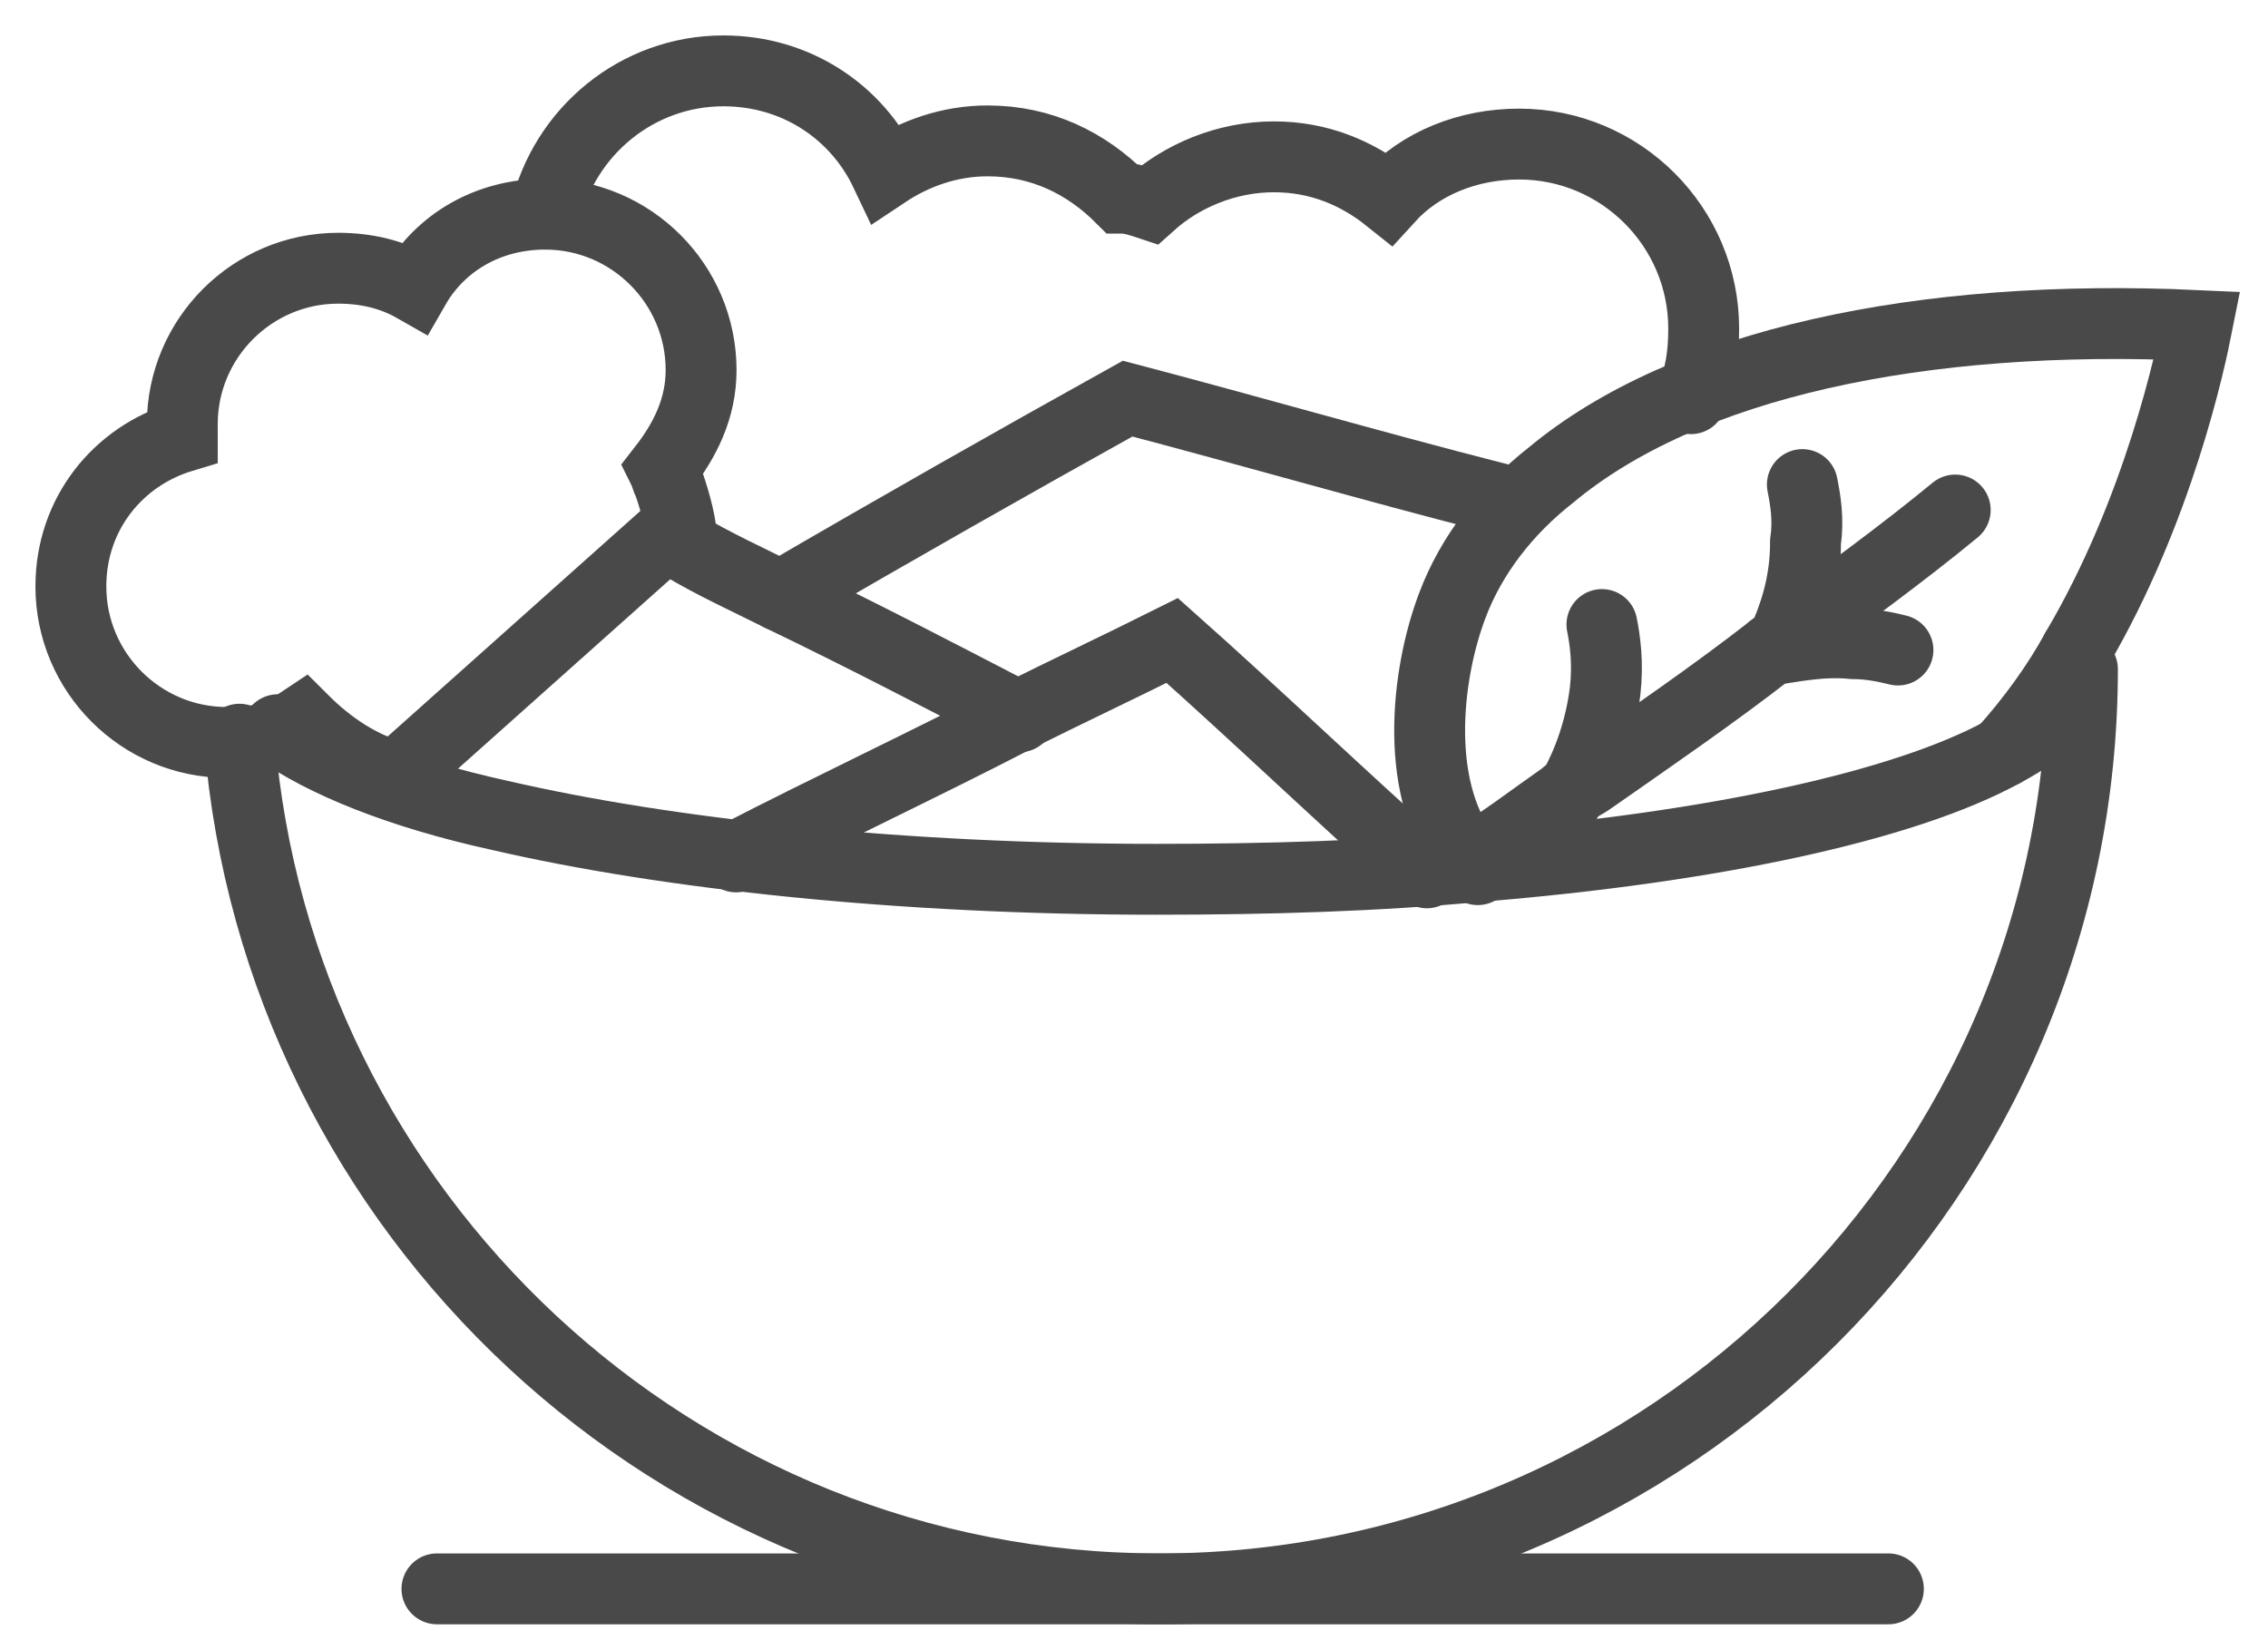 <svg width="32" height="23" viewBox="0 0 32 23" fill="none" xmlns="http://www.w3.org/2000/svg">
<path d="M7.691 3.021C7.96 1.853 8.993 1 10.206 1C11.239 1 12.092 1.584 12.496 2.437C12.9 2.168 13.395 1.988 13.933 1.988C14.697 1.988 15.326 2.302 15.82 2.796C15.954 2.796 16.089 2.841 16.224 2.886C16.673 2.482 17.302 2.213 17.975 2.213C18.604 2.213 19.143 2.437 19.592 2.796C20.041 2.302 20.715 2.033 21.433 2.033C22.87 2.033 24.038 3.201 24.038 4.638C24.038 4.997 23.993 5.311 23.858 5.626" stroke="#4A4949" stroke-miterlimit="10" stroke-linecap="round"/>
<path d="M3.379 10.431C3.918 17.122 9.532 22.421 16.358 22.421C23.544 22.421 29.382 16.583 29.382 9.443" stroke="#4A4949" stroke-miterlimit="10" stroke-linecap="round"/>
<path d="M3.92 10.297C4.549 10.746 5.626 11.195 7.064 11.509C9.399 12.048 12.677 12.408 16.315 12.408C17.887 12.408 19.414 12.363 20.851 12.228C24.174 11.958 26.869 11.374 28.261 10.611C28.935 10.252 29.339 9.848 29.339 9.399C29.339 9.309 29.339 9.264 29.294 9.174" stroke="#4A4949" stroke-miterlimit="10" stroke-linecap="round"/>
<path d="M6.165 22.421H26.644" stroke="#4A4949" stroke-miterlimit="10" stroke-linecap="round"/>
<path d="M28.261 10.611C28.665 10.162 29.024 9.668 29.294 9.174C30.462 7.197 30.911 5.042 31 4.593C27.093 4.413 23.77 5.132 21.884 6.703C21.255 7.197 20.761 7.826 20.491 8.545C20.132 9.488 19.908 11.194 20.761 12.182L20.806 12.227C20.806 12.227 20.806 12.227 20.851 12.272" stroke="#4A4949" stroke-miterlimit="10" stroke-linecap="round"/>
<path d="M20.76 12.137C21.209 11.868 21.613 11.553 22.063 11.239C22.152 11.149 22.287 11.104 22.422 11.014C23.32 10.386 24.173 9.802 24.982 9.173C25.027 9.128 25.116 9.083 25.161 9.039C26.015 8.41 26.823 7.826 27.587 7.197" stroke="#4A4949" stroke-miterlimit="10" stroke-linecap="round"/>
<path d="M25.43 6.838C25.475 7.063 25.52 7.332 25.475 7.647C25.475 8.275 25.295 8.725 25.161 9.039" stroke="#4A4949" stroke-miterlimit="10" stroke-linecap="round"/>
<path d="M26.779 9.173C26.599 9.128 26.375 9.083 26.15 9.083C25.701 9.038 25.297 9.128 24.982 9.173" stroke="#4A4949" stroke-miterlimit="10" stroke-linecap="round"/>
<path d="M22.602 8.813C22.647 9.038 22.692 9.352 22.647 9.757C22.557 10.475 22.288 11.014 22.108 11.284" stroke="#4A4949" stroke-miterlimit="10" stroke-linecap="round"/>
<path d="M9.623 7.692C9.623 7.423 9.533 7.108 9.443 6.839C9.398 6.749 9.398 6.704 9.353 6.614C9.668 6.21 9.892 5.761 9.892 5.222C9.892 4.01 8.904 3.022 7.692 3.022C6.883 3.022 6.21 3.426 5.85 4.054C5.536 3.875 5.177 3.785 4.772 3.785C3.56 3.785 2.572 4.773 2.572 5.986C2.572 6.075 2.572 6.12 2.572 6.165C1.674 6.435 1 7.243 1 8.276C1 9.489 1.988 10.477 3.201 10.477C3.29 10.477 3.335 10.477 3.38 10.477C3.56 10.477 3.74 10.432 3.919 10.342C4.054 10.297 4.144 10.252 4.278 10.162C4.638 10.521 5.087 10.836 5.626 10.971" stroke="#4A4949" stroke-miterlimit="10" stroke-linecap="round"/>
<path d="M14.382 10.116C13.259 9.533 12.136 8.949 11.014 8.41C10.565 8.185 10.07 7.961 9.621 7.691C9.532 7.646 9.487 7.601 9.397 7.557C8.139 8.679 6.882 9.802 5.624 10.925C5.58 10.97 5.535 11.015 5.49 11.059" stroke="#4A4949" stroke-miterlimit="10" stroke-linecap="round"/>
<path d="M10.386 12.092C11.689 11.419 13.036 10.79 14.338 10.116C15.057 9.757 15.82 9.398 16.539 9.038C17.751 10.116 18.919 11.239 20.132 12.317" stroke="#4A4949" stroke-miterlimit="10" stroke-linecap="round"/>
<path d="M11.015 8.41C12.632 7.467 14.293 6.524 15.91 5.625C17.617 6.074 19.323 6.568 21.075 7.018C21.12 7.107 21.165 7.197 21.209 7.287" stroke="#4A4949" stroke-miterlimit="10" stroke-linecap="round"/>
</svg>
